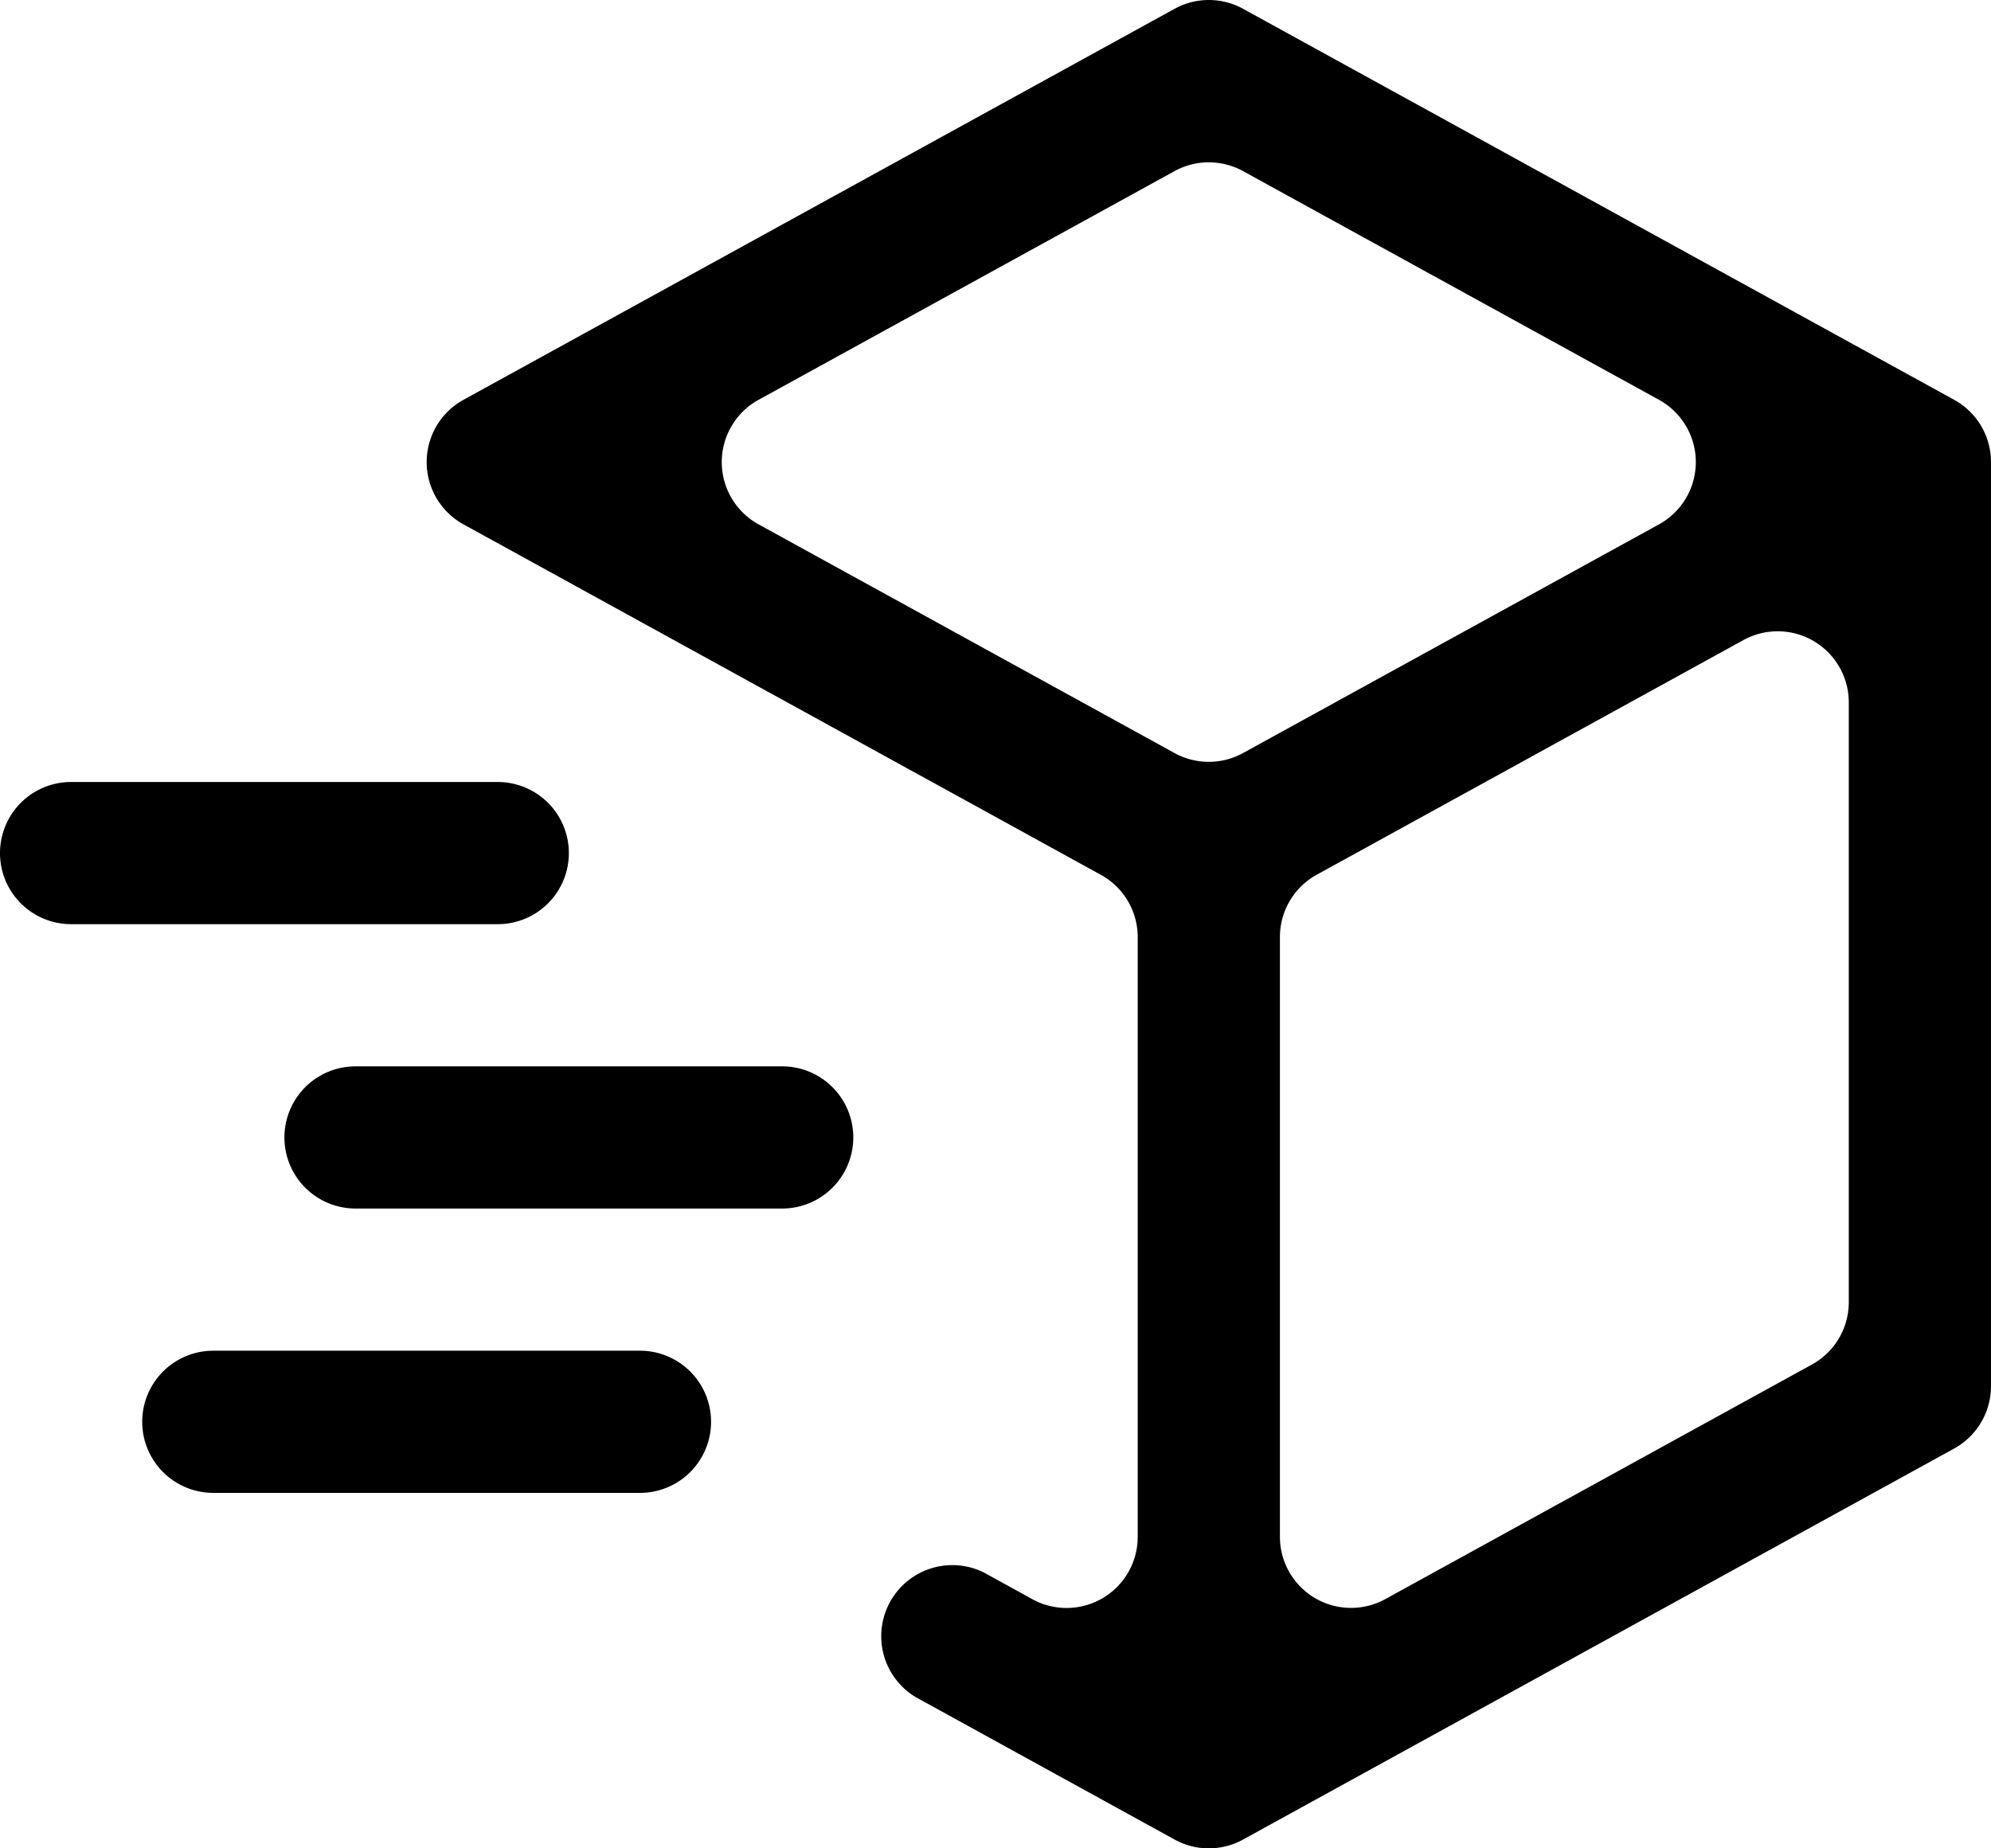 <svg xmlns="http://www.w3.org/2000/svg" width="28" height="26" fill="none"><path fill="#000" d="m27.482 5.624-10-5.5a1 1 0 0 0-.964 0l-10 5.5a1 1 0 0 0 0 1.752l8.964 4.93a1 1 0 0 1 .518.876v8.437a1 1 0 0 1-1.482.876l-.679-.374a1 1 0 0 0-.963 1.751l3.642 2.004a.998.998 0 0 0 .964 0l10-5.5A1.002 1.002 0 0 0 28 19.5v-13a1 1 0 0 0-.518-.876ZM16.518 2.407a1 1 0 0 1 .963 0l5.85 3.217a1 1 0 0 1 0 1.752l-5.85 3.217a1 1 0 0 1-.963 0l-5.85-3.217a1 1 0 0 1 0-1.752l5.85-3.217ZM26 18.317a1 1 0 0 1-.518.877l-6 3.3A1 1 0 0 1 18 21.618V13.18a1 1 0 0 1 .518-.876l6-3.3A1 1 0 0 1 26 9.88v8.437Z"/><path fill="#000" d="M8 12a1 1 0 0 1-1 1H1a1 1 0 1 1 0-2h6a1 1 0 0 1 1 1Zm2 8a1 1 0 0 1-1 1H3a1 1 0 1 1 0-2h6a1 1 0 0 1 1 1Zm2-4a1 1 0 0 1-1 1H5a1 1 0 1 1 0-2h6a1 1 0 0 1 1 1Z"/></svg>